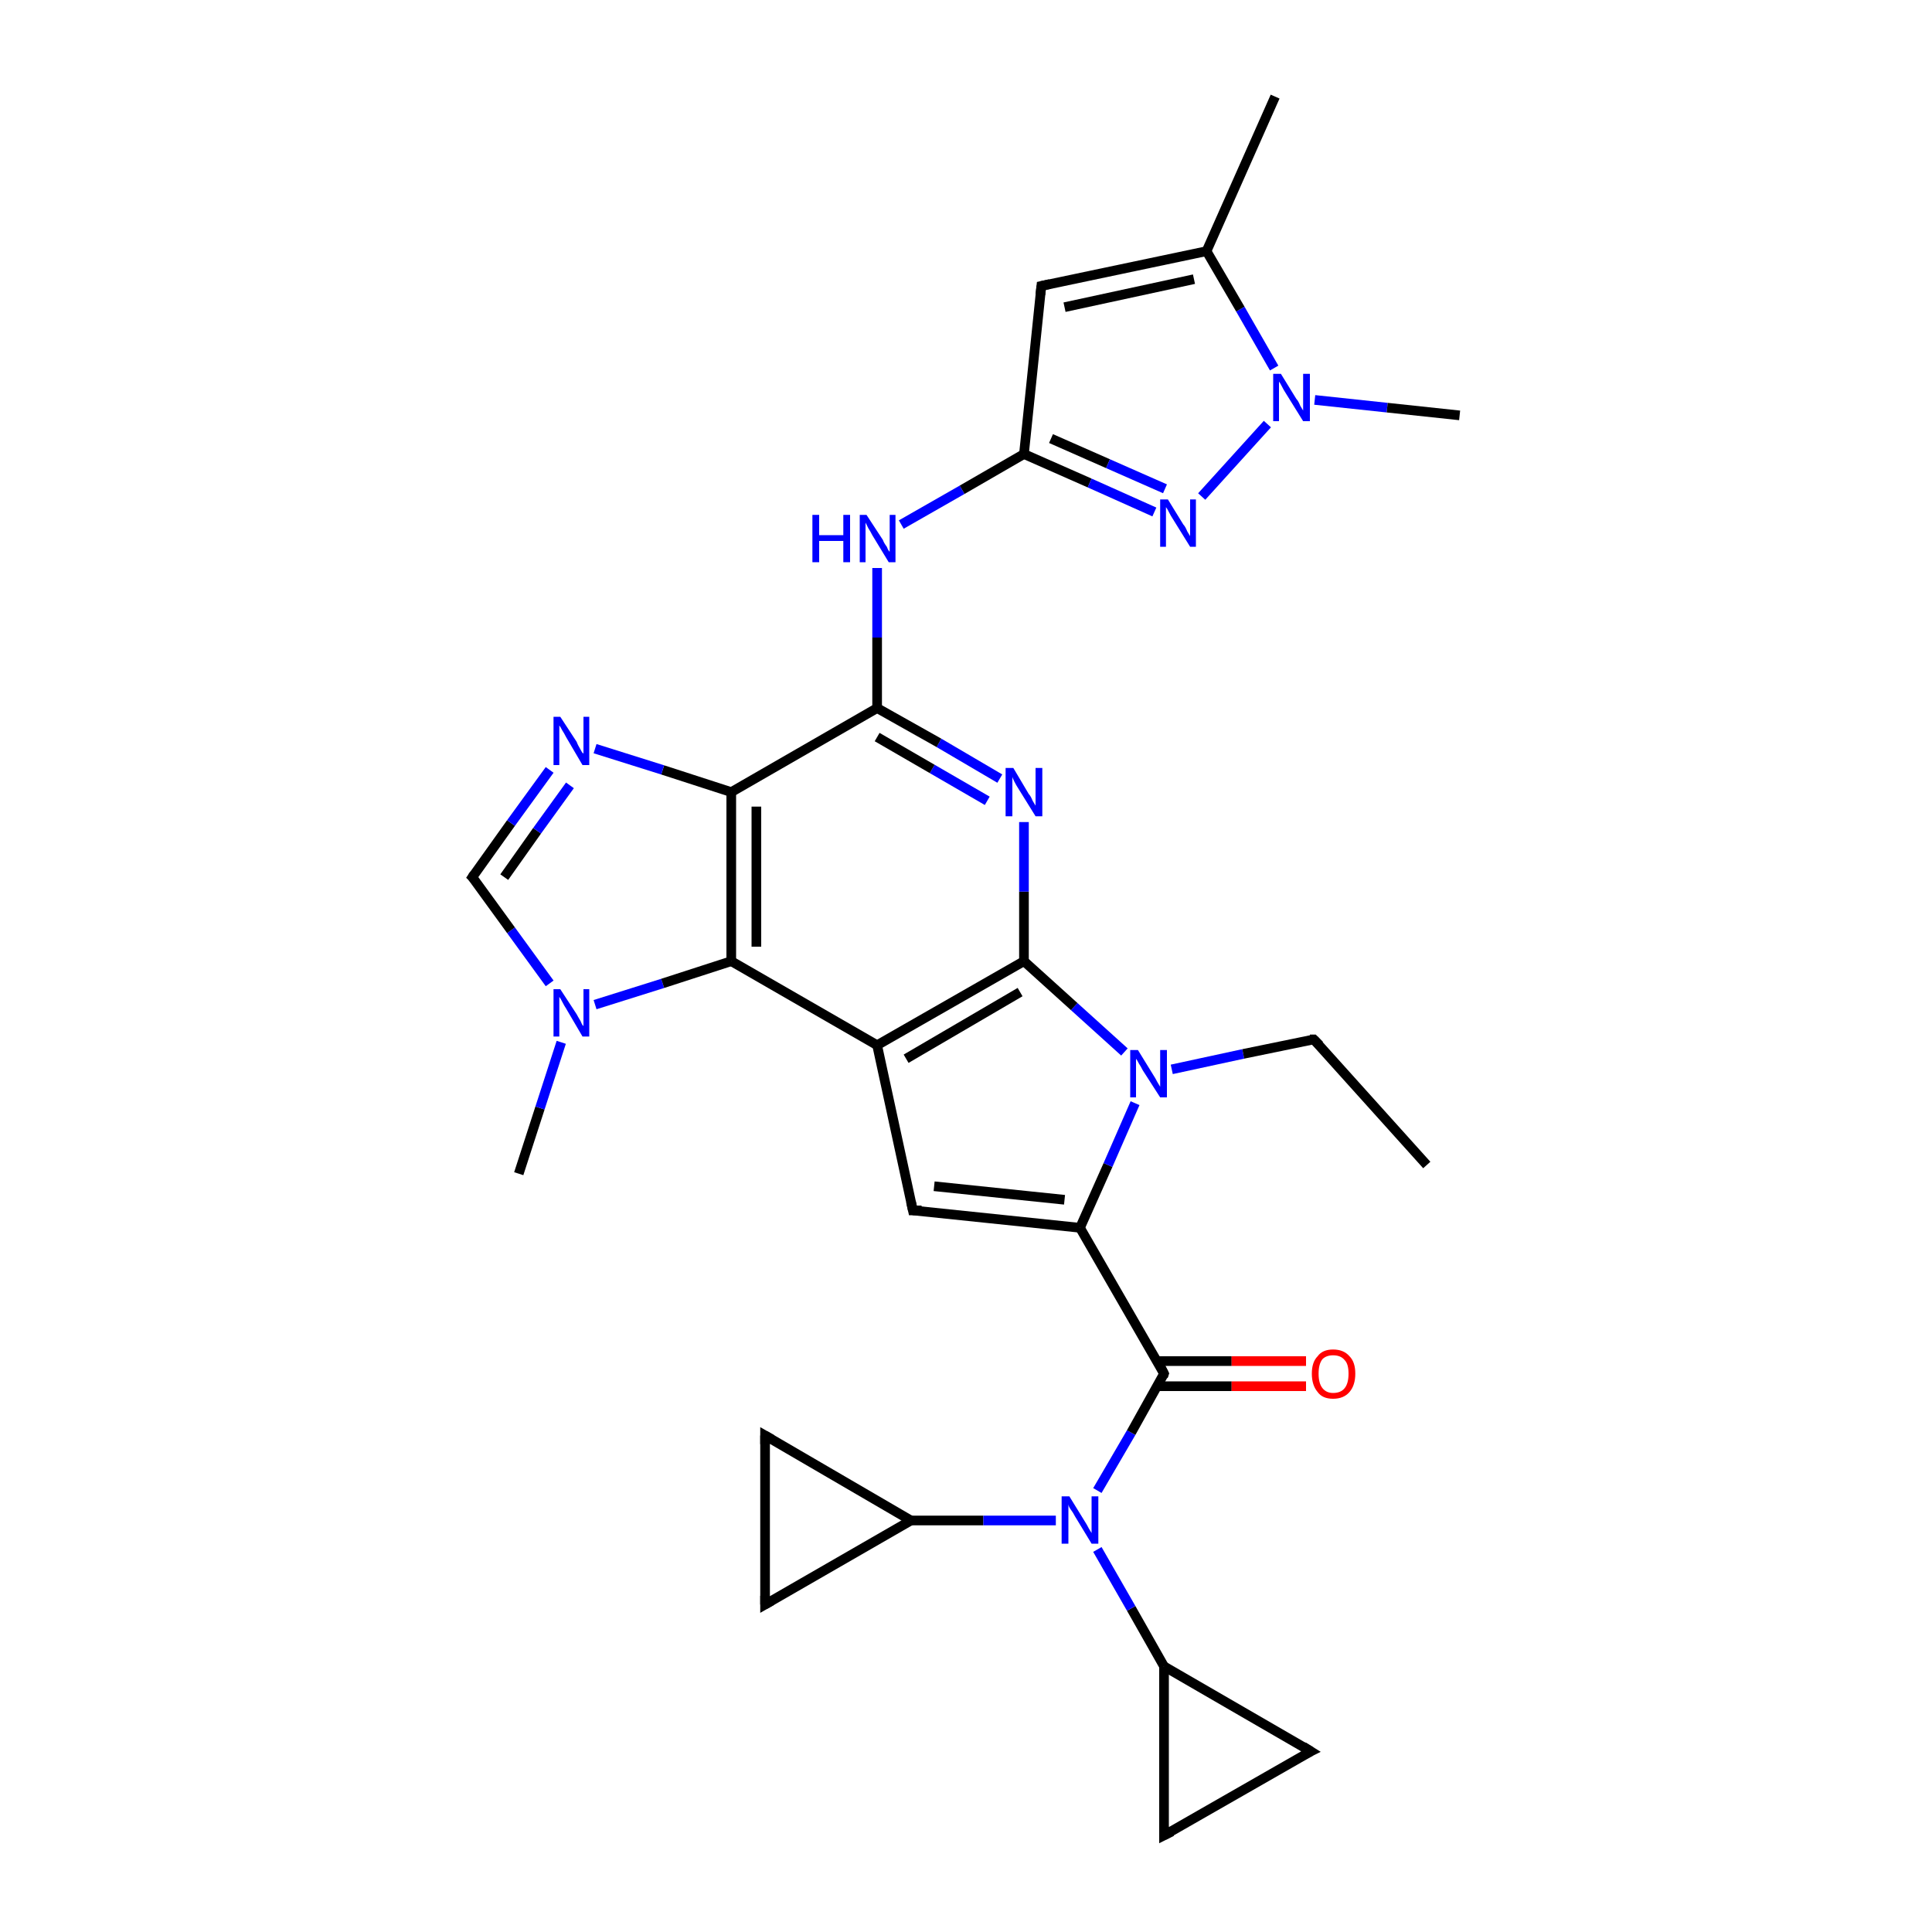 <?xml version='1.0' encoding='iso-8859-1'?>
<svg version='1.1' baseProfile='full'
              xmlns='http://www.w3.org/2000/svg'
                      xmlns:rdkit='http://www.rdkit.org/xml'
                      xmlns:xlink='http://www.w3.org/1999/xlink'
                  xml:space='preserve'
width='200px' height='200px' viewBox='0 0 200 200'>
<!-- END OF HEADER -->
<rect style='opacity:1.0;fill:#FFFFFF;stroke:none' width='200.0' height='200.0' x='0.0' y='0.0'> </rect>
<path class='bond-0 atom-25 atom-6' d='M 120.5,190.0 L 120.5,172.5' style='fill:none;fill-rule:evenodd;stroke:#000000;stroke-width:1.0px;stroke-linecap:butt;stroke-linejoin:miter;stroke-opacity:1' />
<path class='bond-1 atom-25 atom-9' d='M 120.5,190.0 L 135.7,181.3' style='fill:none;fill-rule:evenodd;stroke:#000000;stroke-width:1.0px;stroke-linecap:butt;stroke-linejoin:miter;stroke-opacity:1' />
<path class='bond-2 atom-7 atom-5' d='M 79.2,148.6 L 94.3,157.4' style='fill:none;fill-rule:evenodd;stroke:#000000;stroke-width:1.0px;stroke-linecap:butt;stroke-linejoin:miter;stroke-opacity:1' />
<path class='bond-3 atom-7 atom-8' d='M 79.2,148.6 L 79.2,166.1' style='fill:none;fill-rule:evenodd;stroke:#000000;stroke-width:1.0px;stroke-linecap:butt;stroke-linejoin:miter;stroke-opacity:1' />
<path class='bond-4 atom-6 atom-9' d='M 120.5,172.5 L 135.7,181.3' style='fill:none;fill-rule:evenodd;stroke:#000000;stroke-width:1.0px;stroke-linecap:butt;stroke-linejoin:miter;stroke-opacity:1' />
<path class='bond-5 atom-6 atom-23' d='M 120.5,172.5 L 117.1,166.5' style='fill:none;fill-rule:evenodd;stroke:#000000;stroke-width:1.0px;stroke-linecap:butt;stroke-linejoin:miter;stroke-opacity:1' />
<path class='bond-5 atom-6 atom-23' d='M 117.1,166.5 L 113.6,160.4' style='fill:none;fill-rule:evenodd;stroke:#0000FF;stroke-width:1.0px;stroke-linecap:butt;stroke-linejoin:miter;stroke-opacity:1' />
<path class='bond-6 atom-5 atom-8' d='M 94.3,157.4 L 79.2,166.1' style='fill:none;fill-rule:evenodd;stroke:#000000;stroke-width:1.0px;stroke-linecap:butt;stroke-linejoin:miter;stroke-opacity:1' />
<path class='bond-7 atom-5 atom-23' d='M 94.3,157.4 L 101.8,157.4' style='fill:none;fill-rule:evenodd;stroke:#000000;stroke-width:1.0px;stroke-linecap:butt;stroke-linejoin:miter;stroke-opacity:1' />
<path class='bond-7 atom-5 atom-23' d='M 101.8,157.4 L 109.3,157.4' style='fill:none;fill-rule:evenodd;stroke:#0000FF;stroke-width:1.0px;stroke-linecap:butt;stroke-linejoin:miter;stroke-opacity:1' />
<path class='bond-8 atom-23 atom-3' d='M 113.6,154.3 L 117.1,148.3' style='fill:none;fill-rule:evenodd;stroke:#0000FF;stroke-width:1.0px;stroke-linecap:butt;stroke-linejoin:miter;stroke-opacity:1' />
<path class='bond-8 atom-23 atom-3' d='M 117.1,148.3 L 120.5,142.2' style='fill:none;fill-rule:evenodd;stroke:#000000;stroke-width:1.0px;stroke-linecap:butt;stroke-linejoin:miter;stroke-opacity:1' />
<path class='bond-9 atom-10 atom-22' d='M 53.7,121.5 L 55.9,114.7' style='fill:none;fill-rule:evenodd;stroke:#000000;stroke-width:1.0px;stroke-linecap:butt;stroke-linejoin:miter;stroke-opacity:1' />
<path class='bond-9 atom-10 atom-22' d='M 55.9,114.7 L 58.1,107.9' style='fill:none;fill-rule:evenodd;stroke:#0000FF;stroke-width:1.0px;stroke-linecap:butt;stroke-linejoin:miter;stroke-opacity:1' />
<path class='bond-10 atom-3 atom-1' d='M 120.5,142.2 L 111.8,127.1' style='fill:none;fill-rule:evenodd;stroke:#000000;stroke-width:1.0px;stroke-linecap:butt;stroke-linejoin:miter;stroke-opacity:1' />
<path class='bond-11 atom-3 atom-24' d='M 119.8,143.5 L 127.5,143.5' style='fill:none;fill-rule:evenodd;stroke:#000000;stroke-width:1.0px;stroke-linecap:butt;stroke-linejoin:miter;stroke-opacity:1' />
<path class='bond-11 atom-3 atom-24' d='M 127.5,143.5 L 135.2,143.5' style='fill:none;fill-rule:evenodd;stroke:#FF0000;stroke-width:1.0px;stroke-linecap:butt;stroke-linejoin:miter;stroke-opacity:1' />
<path class='bond-11 atom-3 atom-24' d='M 119.8,140.9 L 127.5,140.9' style='fill:none;fill-rule:evenodd;stroke:#000000;stroke-width:1.0px;stroke-linecap:butt;stroke-linejoin:miter;stroke-opacity:1' />
<path class='bond-11 atom-3 atom-24' d='M 127.5,140.9 L 135.2,140.9' style='fill:none;fill-rule:evenodd;stroke:#FF0000;stroke-width:1.0px;stroke-linecap:butt;stroke-linejoin:miter;stroke-opacity:1' />
<path class='bond-12 atom-11 atom-1' d='M 94.5,125.3 L 111.8,127.1' style='fill:none;fill-rule:evenodd;stroke:#000000;stroke-width:1.0px;stroke-linecap:butt;stroke-linejoin:miter;stroke-opacity:1' />
<path class='bond-12 atom-11 atom-1' d='M 96.7,122.8 L 110.2,124.2' style='fill:none;fill-rule:evenodd;stroke:#000000;stroke-width:1.0px;stroke-linecap:butt;stroke-linejoin:miter;stroke-opacity:1' />
<path class='bond-13 atom-11 atom-13' d='M 94.5,125.3 L 90.8,108.2' style='fill:none;fill-rule:evenodd;stroke:#000000;stroke-width:1.0px;stroke-linecap:butt;stroke-linejoin:miter;stroke-opacity:1' />
<path class='bond-14 atom-1 atom-0' d='M 111.8,127.1 L 114.7,120.6' style='fill:none;fill-rule:evenodd;stroke:#000000;stroke-width:1.0px;stroke-linecap:butt;stroke-linejoin:miter;stroke-opacity:1' />
<path class='bond-14 atom-1 atom-0' d='M 114.7,120.6 L 117.5,114.2' style='fill:none;fill-rule:evenodd;stroke:#0000FF;stroke-width:1.0px;stroke-linecap:butt;stroke-linejoin:miter;stroke-opacity:1' />
<path class='bond-15 atom-22 atom-18' d='M 61.6,104.0 L 68.6,101.8' style='fill:none;fill-rule:evenodd;stroke:#0000FF;stroke-width:1.0px;stroke-linecap:butt;stroke-linejoin:miter;stroke-opacity:1' />
<path class='bond-15 atom-22 atom-18' d='M 68.6,101.8 L 75.7,99.5' style='fill:none;fill-rule:evenodd;stroke:#000000;stroke-width:1.0px;stroke-linecap:butt;stroke-linejoin:miter;stroke-opacity:1' />
<path class='bond-16 atom-22 atom-21' d='M 56.9,101.8 L 52.9,96.3' style='fill:none;fill-rule:evenodd;stroke:#0000FF;stroke-width:1.0px;stroke-linecap:butt;stroke-linejoin:miter;stroke-opacity:1' />
<path class='bond-16 atom-22 atom-21' d='M 52.9,96.3 L 48.9,90.8' style='fill:none;fill-rule:evenodd;stroke:#000000;stroke-width:1.0px;stroke-linecap:butt;stroke-linejoin:miter;stroke-opacity:1' />
<path class='bond-17 atom-13 atom-18' d='M 90.8,108.2 L 75.7,99.5' style='fill:none;fill-rule:evenodd;stroke:#000000;stroke-width:1.0px;stroke-linecap:butt;stroke-linejoin:miter;stroke-opacity:1' />
<path class='bond-18 atom-13 atom-14' d='M 90.8,108.2 L 106.0,99.5' style='fill:none;fill-rule:evenodd;stroke:#000000;stroke-width:1.0px;stroke-linecap:butt;stroke-linejoin:miter;stroke-opacity:1' />
<path class='bond-18 atom-13 atom-14' d='M 93.8,109.6 L 105.6,102.7' style='fill:none;fill-rule:evenodd;stroke:#000000;stroke-width:1.0px;stroke-linecap:butt;stroke-linejoin:miter;stroke-opacity:1' />
<path class='bond-19 atom-18 atom-17' d='M 75.7,99.5 L 75.7,82.0' style='fill:none;fill-rule:evenodd;stroke:#000000;stroke-width:1.0px;stroke-linecap:butt;stroke-linejoin:miter;stroke-opacity:1' />
<path class='bond-19 atom-18 atom-17' d='M 78.3,98.0 L 78.3,83.5' style='fill:none;fill-rule:evenodd;stroke:#000000;stroke-width:1.0px;stroke-linecap:butt;stroke-linejoin:miter;stroke-opacity:1' />
<path class='bond-20 atom-21 atom-20' d='M 48.9,90.8 L 52.9,85.2' style='fill:none;fill-rule:evenodd;stroke:#000000;stroke-width:1.0px;stroke-linecap:butt;stroke-linejoin:miter;stroke-opacity:1' />
<path class='bond-20 atom-21 atom-20' d='M 52.9,85.2 L 56.9,79.7' style='fill:none;fill-rule:evenodd;stroke:#0000FF;stroke-width:1.0px;stroke-linecap:butt;stroke-linejoin:miter;stroke-opacity:1' />
<path class='bond-20 atom-21 atom-20' d='M 52.2,90.8 L 55.6,86.0' style='fill:none;fill-rule:evenodd;stroke:#000000;stroke-width:1.0px;stroke-linecap:butt;stroke-linejoin:miter;stroke-opacity:1' />
<path class='bond-20 atom-21 atom-20' d='M 55.6,86.0 L 59.0,81.3' style='fill:none;fill-rule:evenodd;stroke:#0000FF;stroke-width:1.0px;stroke-linecap:butt;stroke-linejoin:miter;stroke-opacity:1' />
<path class='bond-21 atom-0 atom-14' d='M 116.4,108.9 L 111.2,104.2' style='fill:none;fill-rule:evenodd;stroke:#0000FF;stroke-width:1.0px;stroke-linecap:butt;stroke-linejoin:miter;stroke-opacity:1' />
<path class='bond-21 atom-0 atom-14' d='M 111.2,104.2 L 106.0,99.5' style='fill:none;fill-rule:evenodd;stroke:#000000;stroke-width:1.0px;stroke-linecap:butt;stroke-linejoin:miter;stroke-opacity:1' />
<path class='bond-22 atom-0 atom-2' d='M 121.3,110.7 L 128.7,109.1' style='fill:none;fill-rule:evenodd;stroke:#0000FF;stroke-width:1.0px;stroke-linecap:butt;stroke-linejoin:miter;stroke-opacity:1' />
<path class='bond-22 atom-0 atom-2' d='M 128.7,109.1 L 136.0,107.6' style='fill:none;fill-rule:evenodd;stroke:#000000;stroke-width:1.0px;stroke-linecap:butt;stroke-linejoin:miter;stroke-opacity:1' />
<path class='bond-23 atom-14 atom-15' d='M 106.0,99.5 L 106.0,92.3' style='fill:none;fill-rule:evenodd;stroke:#000000;stroke-width:1.0px;stroke-linecap:butt;stroke-linejoin:miter;stroke-opacity:1' />
<path class='bond-23 atom-14 atom-15' d='M 106.0,92.3 L 106.0,85.1' style='fill:none;fill-rule:evenodd;stroke:#0000FF;stroke-width:1.0px;stroke-linecap:butt;stroke-linejoin:miter;stroke-opacity:1' />
<path class='bond-24 atom-4 atom-2' d='M 147.7,120.6 L 136.0,107.6' style='fill:none;fill-rule:evenodd;stroke:#000000;stroke-width:1.0px;stroke-linecap:butt;stroke-linejoin:miter;stroke-opacity:1' />
<path class='bond-25 atom-17 atom-20' d='M 75.7,82.0 L 68.6,79.7' style='fill:none;fill-rule:evenodd;stroke:#000000;stroke-width:1.0px;stroke-linecap:butt;stroke-linejoin:miter;stroke-opacity:1' />
<path class='bond-25 atom-17 atom-20' d='M 68.6,79.7 L 61.6,77.5' style='fill:none;fill-rule:evenodd;stroke:#0000FF;stroke-width:1.0px;stroke-linecap:butt;stroke-linejoin:miter;stroke-opacity:1' />
<path class='bond-26 atom-17 atom-16' d='M 75.7,82.0 L 90.8,73.3' style='fill:none;fill-rule:evenodd;stroke:#000000;stroke-width:1.0px;stroke-linecap:butt;stroke-linejoin:miter;stroke-opacity:1' />
<path class='bond-27 atom-15 atom-16' d='M 103.5,80.6 L 97.2,76.9' style='fill:none;fill-rule:evenodd;stroke:#0000FF;stroke-width:1.0px;stroke-linecap:butt;stroke-linejoin:miter;stroke-opacity:1' />
<path class='bond-27 atom-15 atom-16' d='M 97.2,76.9 L 90.8,73.3' style='fill:none;fill-rule:evenodd;stroke:#000000;stroke-width:1.0px;stroke-linecap:butt;stroke-linejoin:miter;stroke-opacity:1' />
<path class='bond-27 atom-15 atom-16' d='M 102.2,82.9 L 96.5,79.6' style='fill:none;fill-rule:evenodd;stroke:#0000FF;stroke-width:1.0px;stroke-linecap:butt;stroke-linejoin:miter;stroke-opacity:1' />
<path class='bond-27 atom-15 atom-16' d='M 96.5,79.6 L 90.8,76.3' style='fill:none;fill-rule:evenodd;stroke:#000000;stroke-width:1.0px;stroke-linecap:butt;stroke-linejoin:miter;stroke-opacity:1' />
<path class='bond-28 atom-16 atom-19' d='M 90.8,73.3 L 90.8,66.0' style='fill:none;fill-rule:evenodd;stroke:#000000;stroke-width:1.0px;stroke-linecap:butt;stroke-linejoin:miter;stroke-opacity:1' />
<path class='bond-28 atom-16 atom-19' d='M 90.8,66.0 L 90.8,58.8' style='fill:none;fill-rule:evenodd;stroke:#0000FF;stroke-width:1.0px;stroke-linecap:butt;stroke-linejoin:miter;stroke-opacity:1' />
<path class='bond-29 atom-19 atom-26' d='M 93.3,54.3 L 99.6,50.7' style='fill:none;fill-rule:evenodd;stroke:#0000FF;stroke-width:1.0px;stroke-linecap:butt;stroke-linejoin:miter;stroke-opacity:1' />
<path class='bond-29 atom-19 atom-26' d='M 99.6,50.7 L 106.0,47.0' style='fill:none;fill-rule:evenodd;stroke:#000000;stroke-width:1.0px;stroke-linecap:butt;stroke-linejoin:miter;stroke-opacity:1' />
<path class='bond-30 atom-26 atom-29' d='M 106.0,47.0 L 112.8,50.0' style='fill:none;fill-rule:evenodd;stroke:#000000;stroke-width:1.0px;stroke-linecap:butt;stroke-linejoin:miter;stroke-opacity:1' />
<path class='bond-30 atom-26 atom-29' d='M 112.8,50.0 L 119.5,53.0' style='fill:none;fill-rule:evenodd;stroke:#0000FF;stroke-width:1.0px;stroke-linecap:butt;stroke-linejoin:miter;stroke-opacity:1' />
<path class='bond-30 atom-26 atom-29' d='M 108.8,45.4 L 114.7,48.0' style='fill:none;fill-rule:evenodd;stroke:#000000;stroke-width:1.0px;stroke-linecap:butt;stroke-linejoin:miter;stroke-opacity:1' />
<path class='bond-30 atom-26 atom-29' d='M 114.7,48.0 L 120.6,50.6' style='fill:none;fill-rule:evenodd;stroke:#0000FF;stroke-width:1.0px;stroke-linecap:butt;stroke-linejoin:miter;stroke-opacity:1' />
<path class='bond-31 atom-26 atom-12' d='M 106.0,47.0 L 107.8,29.6' style='fill:none;fill-rule:evenodd;stroke:#000000;stroke-width:1.0px;stroke-linecap:butt;stroke-linejoin:miter;stroke-opacity:1' />
<path class='bond-32 atom-29 atom-28' d='M 124.4,51.4 L 131.2,43.9' style='fill:none;fill-rule:evenodd;stroke:#0000FF;stroke-width:1.0px;stroke-linecap:butt;stroke-linejoin:miter;stroke-opacity:1' />
<path class='bond-33 atom-12 atom-27' d='M 107.8,29.6 L 124.9,26.0' style='fill:none;fill-rule:evenodd;stroke:#000000;stroke-width:1.0px;stroke-linecap:butt;stroke-linejoin:miter;stroke-opacity:1' />
<path class='bond-33 atom-12 atom-27' d='M 110.2,31.8 L 123.6,28.9' style='fill:none;fill-rule:evenodd;stroke:#000000;stroke-width:1.0px;stroke-linecap:butt;stroke-linejoin:miter;stroke-opacity:1' />
<path class='bond-34 atom-28 atom-31' d='M 136.1,41.4 L 143.6,42.2' style='fill:none;fill-rule:evenodd;stroke:#0000FF;stroke-width:1.0px;stroke-linecap:butt;stroke-linejoin:miter;stroke-opacity:1' />
<path class='bond-34 atom-28 atom-31' d='M 143.6,42.2 L 151.1,43.0' style='fill:none;fill-rule:evenodd;stroke:#000000;stroke-width:1.0px;stroke-linecap:butt;stroke-linejoin:miter;stroke-opacity:1' />
<path class='bond-35 atom-28 atom-27' d='M 131.9,38.1 L 128.4,32.0' style='fill:none;fill-rule:evenodd;stroke:#0000FF;stroke-width:1.0px;stroke-linecap:butt;stroke-linejoin:miter;stroke-opacity:1' />
<path class='bond-35 atom-28 atom-27' d='M 128.4,32.0 L 124.9,26.0' style='fill:none;fill-rule:evenodd;stroke:#000000;stroke-width:1.0px;stroke-linecap:butt;stroke-linejoin:miter;stroke-opacity:1' />
<path class='bond-36 atom-27 atom-30' d='M 124.9,26.0 L 132.0,10.0' style='fill:none;fill-rule:evenodd;stroke:#000000;stroke-width:1.0px;stroke-linecap:butt;stroke-linejoin:miter;stroke-opacity:1' />
<path d='M 135.6,107.6 L 136.0,107.6 L 136.6,108.2' style='fill:none;stroke:#000000;stroke-width:1.0px;stroke-linecap:butt;stroke-linejoin:miter;stroke-miterlimit:10;stroke-opacity:1;' />
<path d='M 120.4,142.5 L 120.5,142.2 L 120.1,141.4' style='fill:none;stroke:#000000;stroke-width:1.0px;stroke-linecap:butt;stroke-linejoin:miter;stroke-miterlimit:10;stroke-opacity:1;' />
<path d='M 79.9,149.0 L 79.2,148.6 L 79.2,149.5' style='fill:none;stroke:#000000;stroke-width:1.0px;stroke-linecap:butt;stroke-linejoin:miter;stroke-miterlimit:10;stroke-opacity:1;' />
<path d='M 79.2,165.2 L 79.2,166.1 L 79.9,165.7' style='fill:none;stroke:#000000;stroke-width:1.0px;stroke-linecap:butt;stroke-linejoin:miter;stroke-miterlimit:10;stroke-opacity:1;' />
<path d='M 134.9,181.7 L 135.7,181.3 L 134.9,180.8' style='fill:none;stroke:#000000;stroke-width:1.0px;stroke-linecap:butt;stroke-linejoin:miter;stroke-miterlimit:10;stroke-opacity:1;' />
<path d='M 95.4,125.3 L 94.5,125.3 L 94.3,124.4' style='fill:none;stroke:#000000;stroke-width:1.0px;stroke-linecap:butt;stroke-linejoin:miter;stroke-miterlimit:10;stroke-opacity:1;' />
<path d='M 107.7,30.5 L 107.8,29.6 L 108.7,29.4' style='fill:none;stroke:#000000;stroke-width:1.0px;stroke-linecap:butt;stroke-linejoin:miter;stroke-miterlimit:10;stroke-opacity:1;' />
<path d='M 49.1,91.0 L 48.9,90.8 L 49.1,90.5' style='fill:none;stroke:#000000;stroke-width:1.0px;stroke-linecap:butt;stroke-linejoin:miter;stroke-miterlimit:10;stroke-opacity:1;' />
<path d='M 120.5,189.1 L 120.5,190.0 L 121.3,189.6' style='fill:none;stroke:#000000;stroke-width:1.0px;stroke-linecap:butt;stroke-linejoin:miter;stroke-miterlimit:10;stroke-opacity:1;' />
<path class='atom-0' d='M 117.8 108.7
L 119.4 111.3
Q 119.6 111.6, 119.8 112.0
Q 120.1 112.5, 120.1 112.5
L 120.1 108.7
L 120.8 108.7
L 120.8 113.6
L 120.1 113.6
L 118.3 110.8
Q 118.1 110.4, 117.9 110.1
Q 117.7 109.7, 117.6 109.6
L 117.6 113.6
L 117.0 113.6
L 117.0 108.7
L 117.8 108.7
' fill='#0000FF'/>
<path class='atom-15' d='M 104.9 79.5
L 106.5 82.2
Q 106.7 82.4, 106.9 82.9
Q 107.2 83.4, 107.2 83.4
L 107.2 79.5
L 107.9 79.5
L 107.9 84.5
L 107.2 84.5
L 105.4 81.6
Q 105.2 81.3, 105.0 80.9
Q 104.8 80.5, 104.8 80.4
L 104.8 84.5
L 104.1 84.5
L 104.1 79.5
L 104.9 79.5
' fill='#0000FF'/>
<path class='atom-19' d='M 84.1 53.3
L 84.8 53.3
L 84.8 55.4
L 87.3 55.4
L 87.3 53.3
L 88.0 53.3
L 88.0 58.2
L 87.3 58.2
L 87.3 56.0
L 84.8 56.0
L 84.8 58.2
L 84.1 58.2
L 84.1 53.3
' fill='#0000FF'/>
<path class='atom-19' d='M 89.7 53.3
L 91.4 55.9
Q 91.5 56.2, 91.8 56.6
Q 92.0 57.1, 92.1 57.1
L 92.1 53.3
L 92.7 53.3
L 92.7 58.2
L 92.0 58.2
L 90.3 55.4
Q 90.1 55.0, 89.9 54.7
Q 89.7 54.3, 89.6 54.1
L 89.6 58.2
L 89.0 58.2
L 89.0 53.3
L 89.7 53.3
' fill='#0000FF'/>
<path class='atom-20' d='M 58.0 74.2
L 59.7 76.8
Q 59.8 77.1, 60.1 77.6
Q 60.3 78.0, 60.4 78.0
L 60.4 74.2
L 61.0 74.2
L 61.0 79.2
L 60.3 79.2
L 58.6 76.3
Q 58.4 75.9, 58.2 75.6
Q 58.0 75.2, 57.9 75.1
L 57.9 79.2
L 57.3 79.2
L 57.3 74.2
L 58.0 74.2
' fill='#0000FF'/>
<path class='atom-22' d='M 58.0 102.4
L 59.7 105.0
Q 59.8 105.2, 60.1 105.7
Q 60.3 106.2, 60.4 106.2
L 60.4 102.4
L 61.0 102.4
L 61.0 107.3
L 60.3 107.3
L 58.6 104.4
Q 58.4 104.1, 58.2 103.7
Q 58.0 103.3, 57.9 103.2
L 57.9 107.3
L 57.3 107.3
L 57.3 102.4
L 58.0 102.4
' fill='#0000FF'/>
<path class='atom-23' d='M 110.7 154.9
L 112.3 157.5
Q 112.5 157.8, 112.7 158.2
Q 113.0 158.7, 113.0 158.7
L 113.0 154.9
L 113.7 154.9
L 113.7 159.8
L 113.0 159.8
L 111.3 157.0
Q 111.1 156.6, 110.8 156.2
Q 110.6 155.9, 110.6 155.7
L 110.6 159.8
L 109.9 159.8
L 109.9 154.9
L 110.7 154.9
' fill='#0000FF'/>
<path class='atom-24' d='M 135.8 142.2
Q 135.8 141.0, 136.4 140.4
Q 136.9 139.7, 138.0 139.7
Q 139.1 139.7, 139.7 140.4
Q 140.3 141.0, 140.3 142.2
Q 140.3 143.4, 139.7 144.1
Q 139.1 144.8, 138.0 144.8
Q 136.9 144.8, 136.4 144.1
Q 135.8 143.4, 135.8 142.2
M 138.0 144.2
Q 138.8 144.2, 139.2 143.7
Q 139.6 143.2, 139.6 142.2
Q 139.6 141.2, 139.2 140.8
Q 138.8 140.3, 138.0 140.3
Q 137.3 140.3, 136.9 140.7
Q 136.5 141.2, 136.5 142.2
Q 136.5 143.2, 136.9 143.7
Q 137.3 144.2, 138.0 144.2
' fill='#FF0000'/>
<path class='atom-28' d='M 132.6 38.7
L 134.2 41.3
Q 134.4 41.5, 134.6 42.0
Q 134.9 42.5, 134.9 42.5
L 134.9 38.7
L 135.6 38.7
L 135.6 43.6
L 134.9 43.6
L 133.1 40.7
Q 132.9 40.4, 132.7 40.0
Q 132.5 39.6, 132.4 39.5
L 132.4 43.6
L 131.8 43.6
L 131.8 38.7
L 132.6 38.7
' fill='#0000FF'/>
<path class='atom-29' d='M 120.9 51.7
L 122.5 54.3
Q 122.7 54.5, 122.9 55.0
Q 123.2 55.5, 123.2 55.5
L 123.2 51.7
L 123.8 51.7
L 123.8 56.6
L 123.2 56.6
L 121.4 53.7
Q 121.2 53.4, 121.0 53.0
Q 120.8 52.6, 120.7 52.5
L 120.7 56.6
L 120.1 56.6
L 120.1 51.7
L 120.9 51.7
' fill='#0000FF'/>
</svg>
